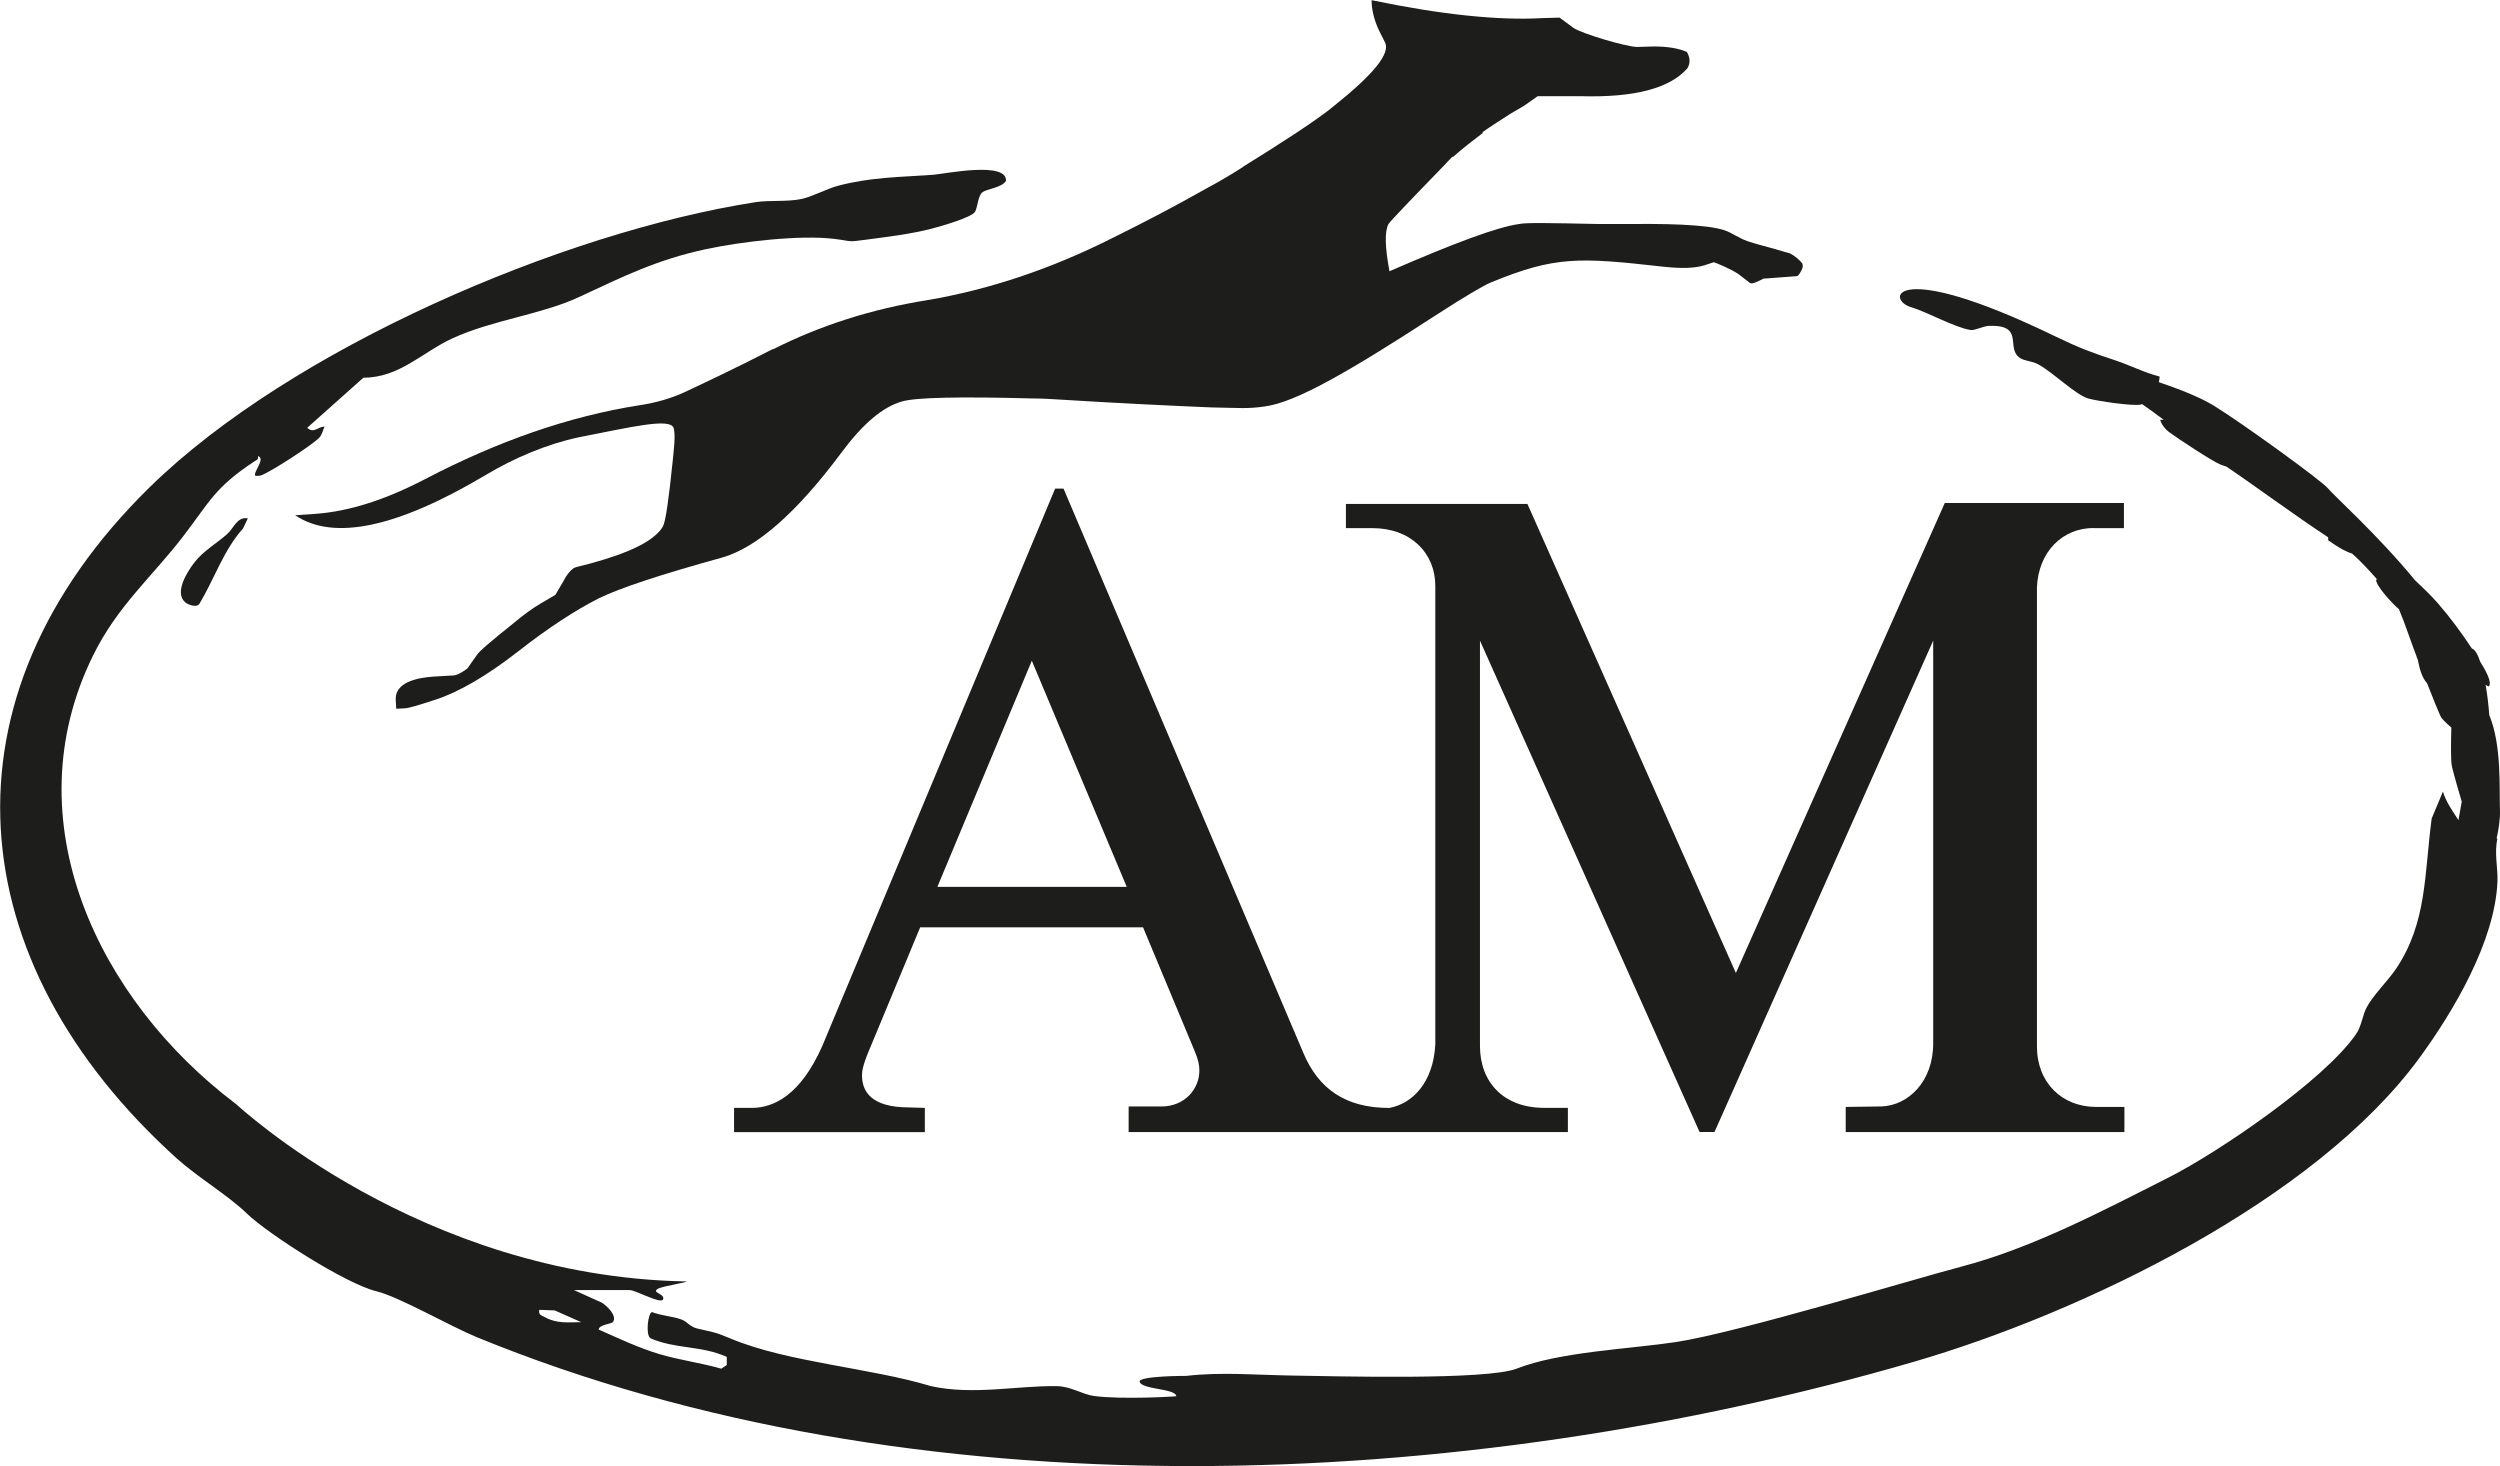 <?xml version="1.0" encoding="UTF-8"?> <svg xmlns="http://www.w3.org/2000/svg" id="a" viewBox="0 0 513.27 301"><path d="M39.82,115.59c-1.39,1.84-4.14,6.16-1.74,8.11.63.51,2.37,1.13,2.89.22,3.05-5.09,4.98-11.06,8.93-15.42l.98-2.08c-2.18-.4-2.95,2.07-4.18,3.17-2.23,2.01-4.99,3.5-6.88,6Z" fill="#1d1d1b"></path><path d="M158.64,71.68c-6.94,3.57-12.97,6.43-17.97,8.78-2.86,1.33-6.02,2.25-9.5,2.76-14.29,2.25-29,7.35-44.01,15.21-8.07,4.19-15.42,6.53-22.16,7.05l-4.39.31c7.86,5.31,20.93,2.55,39.11-8.27,5.82-3.47,12.46-6.33,19.2-7.76,10.52-2.04,18.79-4.08,19.4-1.84.41,1.53,0,4.49-.2,6.64-.82,7.86-1.43,12.46-2.04,13.58-1.74,2.86-6.64,5.31-14.91,7.56-2.14.51-3.17.82-3.37.92-.71.51-1.43,1.33-2.04,2.55l-1.74,2.96-2.96,1.74c-1.74,1.02-3.57,2.35-5.51,3.98-4.59,3.68-7.15,5.82-7.66,6.64l-1.94,2.76c-1.23.92-2.25,1.43-2.96,1.43l-3.47.2c-5.62.31-8.47,1.94-8.27,4.9l.1,1.74,1.74-.1c.72,0,2.76-.61,6.23-1.74,5-1.63,10.72-5,17.15-10.01,6.13-4.8,11.64-8.37,16.44-10.82,4.39-2.14,12.76-4.9,25.32-8.37,7.15-2.04,15.32-9.19,24.51-21.54,4.39-5.92,8.47-9.39,12.46-10.52,2.76-.82,11.74-1.02,26.85-.61,1.94,0,3.06.1,3.37.1,14.81.92,25.83,1.43,33.39,1.74,5.82.1,7.35.31,10.82-.2,6.43-.82,17.46-7.25,34.92-18.58,6.13-3.98,10.01-6.23,11.44-6.84,13.38-5.51,18.18-5.21,35.53-3.27,3.78.41,6.54.31,8.47-.31l1.84-.61c.2,0,3.47,1.33,5.11,2.45l2.25,1.74c.31.31,1.02.1,2.04-.41l.82-.41,6.84-.51c.2,0,.51-.31.92-1.12.31-.51.41-1.02.2-1.53-.71-.82-1.53-1.53-2.55-2.04-.1,0-1.12-.31-3.17-.92-3.47-.92-5.62-1.53-6.43-1.94l-2.96-1.53c-2.45-1.23-9.09-1.74-20.01-1.63h-6.74c-9.6-.2-15.01-.31-16.23,0-4.49.61-13.27,3.88-26.65,9.7-.92-4.9-1.02-8.17-.2-9.7.31-.51,4.19-4.59,11.74-12.36.41-.51.92-.92,1.33-1.43.06,0,.12,0,.18.01,1.85-1.64,4.31-3.55,6.22-4.99-.09,0-.18-.01-.27-.02,1-.71,2.08-1.42,3.19-2.14,0,0,.01,0,.01,0h0c.82-.53,1.65-1.07,2.51-1.63l2.96-1.74,2.76-1.94h8.88c11.03.31,18.28-1.63,21.85-5.72.61-1.02.61-2.14-.1-3.37-1.63-.71-3.88-1.12-6.74-1.12l-3.47.1c-2.14,0-11.54-2.76-13.17-3.98l-2.76-2.04-3.57.1c-8.99.51-20.73-.71-35.02-3.68,0,1.94.51,4.08,1.53,6.23l1.23,2.45c1.12,2.25-2.35,6.53-10.41,12.97-3.46,2.95-12.58,8.73-18.51,12.4-.23.16-.45.3-.68.47-1.31.85-2.87,1.78-4.75,2.85,0,0,0,0,0,0h0c-1.06.6-2.23,1.25-3.51,1.94-4.7,2.65-10.62,5.82-18.07,9.5-12.76,6.43-25.42,10.62-37.98,12.76-11.54,1.84-22.05,5.21-31.75,10.11Z" fill="#1d1d1b"></path><path d="M429.75,108.43h6.31v-5.16h-36.78l-42.89,96.49-42.8-96.3h-37.26v4.97h5.45c7.93,0,12.9,5.16,12.9,11.85v94.1c-.38,7.83-4.68,12.23-9.46,13.09-9.08,0-14.52-4.01-17.58-11.18l-49.29-115.98h-1.72l-47.77,114.35c-4.49,10.22-10.03,12.8-14.52,12.8h-3.63v4.97h39.17v-4.97l-3.25-.1c-7.74,0-9.65-3.25-9.65-6.59,0-.76.1-2.01,1.62-5.54l10.32-24.84h45.76l10.6,25.41c.76,1.81.96,2.87.96,4.01,0,3.73-2.96,7.36-7.83,7.36h-6.69v5.25h90.18v-4.97h-4.87c-8.41,0-13.18-5.35-13.18-12.71v-83.21l45.09,100.88h3.06l44.9-100.88v82.73c0,7.83-5.16,12.71-10.6,12.9l-7.36.1v5.16h57.22v-5.16h-5.83c-6.97,0-12.13-4.97-12.13-12.42v-94.2c.29-7.55,5.45-12.23,11.56-12.23ZM192.45,182.08l19.39-46.43,19.49,46.43h-38.88Z" fill="#1d1d1b"></path><path d="M512.69,172.16s-.07.02-.12.02c.44-1.99.75-4.05.69-5.81-.16-4.41.4-13.3-2.19-19.56-.15-1.97-.4-4.17-.75-6.22.19.13.34.26.63.35.83-.79-.75-3.49-1.74-5.08-.49-1.47-1.06-2.49-1.7-2.72,0,0-.02-.02-.03-.02-2.02-3.1-4.72-6.7-6.98-9.28-1.46-1.67-3.08-3.19-4.69-4.72-7.59-9.25-16.75-17.46-17.82-18.81-1.28-1.61-17.79-13.53-23.5-17.04-2.93-1.8-7.49-3.53-11.26-4.81.07-.4.17-.8.14-1.16-3.11-.78-5.99-2.29-9.01-3.29-5.22-1.73-7.49-2.58-12.44-4.97-33.42-16.2-34.8-7.5-29.54-5.97,3.04.88,9.09,4.23,12.19,4.68.92.13,2.57-.81,3.82-.85,7.47-.25,3.23,4.68,6.39,6.63,1,.62,2.43.59,3.67,1.26,3.14,1.71,7.7,6.3,10.31,7.03,1.89.53,9.03,1.58,10.76,1.25.08-.02.15-.09.23-.12,1.45.99,2.96,2.09,4.49,3.25l-.74-.02c.24.92,1.01,1.92,1.76,2.48,1.82,1.35,8.68,5.88,10.5,6.66.44.19.88.35,1.32.47,4.34,2.87,15.06,10.73,20.91,14.52v.61c2.31,1.66,3.91,2.46,4.9,2.72,1.61,1.42,3.43,3.35,5.19,5.35-.09-.02-.2-.07-.23-.04-.24,1.11,3.19,4.87,4.68,6.13,1.35,3.25,2.38,6.49,3.6,9.67.04.25.23.53.27.72.3,1.52.75,3.58,1.89,4.79,1.15,2.92,2.15,5.43,2.76,6.76.29.62,1.18,1.45,2.23,2.35-.08,2.82-.15,6.81.11,7.95.4,1.81,2.02,7.25,2.02,7.25l-.67,3.81c-1.25-1.91-2.59-3.82-3.19-5.87l-2.31,5.54c-1.53,11.44-.93,21.29-7.27,30.78-1.72,2.57-4.82,5.54-6.12,8.07-.83,1.61-1.01,3.76-2.1,5.36-6.48,9.46-28.23,24.28-38.48,29.47-13.59,6.87-28.05,14.52-42.67,18.34-9.13,2.38-45.84,13.53-58.49,15.46-9.28,1.41-23.87,1.98-32.73,5.46-6.17,2.42-37.4,1.55-46.11,1.42-7.29-.11-14.47-.77-21.72.07,0,0-9.94-.02-9.57,1.22.48,1.61,7.38,1.35,7.52,2.94.08.08-11.37.73-16.93-.04-2.44-.34-4.72-1.99-7.65-2.02-8.32-.09-17.15,1.9-25.81,0-12.31-3.74-29.33-4.87-40.98-9.71-3.59-1.49-3.19-1.22-7-2.12-1.47-.35-2.09-1.45-3.22-1.85-1.92-.69-4.14-.77-6.06-1.52-.78.12-1.37,4.6-.32,5.37,5.2,2.27,10.43,1.46,15.68,3.83v1.67s-1.12.75-1.12.75c-4.21-1.21-8.54-1.75-12.74-3-4.25-1.27-8.4-3.25-12.45-5.04.13-1.05,2.69-1.12,2.97-1.57.83-1.34-1.23-3.23-2.28-3.93l-5.76-2.6h11.41c1.26,0,5.96,2.7,6.84,2.02.71-1.27-2.48-1.43-1.02-2.28,1.04-.61,7.28-1.49,5.58-1.52-54.39-1.06-91.75-36.08-92.26-36.47-28.16-21.27-46.02-58.05-29.26-92.06,5.05-10.25,12.15-16.15,18.6-24.59,5.47-7.16,6.39-9.86,14.51-15.24.45-.3.87-.32.72-1.08,1.7.5-1.14,3.44-.51,4.05.41.04.76.02,1.16-.1,1.77-.56,10.77-6.38,11.99-7.78.57-.65.7-1.49,1.04-2.24-1.39.05-2.24,1.51-3.55.25l11.52-10.27c7.43-.02,12.04-5.2,18.28-8.08,8.17-3.77,18.29-4.89,25.99-8.48,9.16-4.27,15.96-7.67,26.13-9.85,7.07-1.52,19.29-2.97,26.33-2.09,3.93.49,2.45.7,6.69.13,4.43-.59,9.11-1.15,13.43-2.28,1.7-.45,8.06-2.25,8.74-3.43.52-.91.59-3.15,1.41-3.91.91-.83,3.97-.95,4.93-2.4.32-4.15-12.68-1.44-14.94-1.28-6.89.5-12.73.47-19.54,2.26-2.27.6-5.27,2.23-7.44,2.7-3.01.64-6.64.22-9.47.66-39.73,6.19-95.47,30.14-124.43,58.55-44.15,43.32-39.18,97.31,5.51,137.72,4.42,3.99,10.53,7.56,14.47,11.38,4.23,4.11,20.4,14.49,26.61,15.96,4.53,1.08,15.21,7.21,20.51,9.39,90.03,36.92,202.44,32.04,295.07,5.1,34.49-10.03,82.42-33.08,103.85-62.4,7.09-9.71,15.5-23.97,16.02-36.2.12-2.77-.69-5.83-.01-8.84ZM111.96,270.46c-.69-.39-1.47-.42-1.24-1.54l3.17.12,5.44,2.41c-2.6.02-5.02.34-7.37-.99Z" fill="#1d1d1b"></path></svg> 